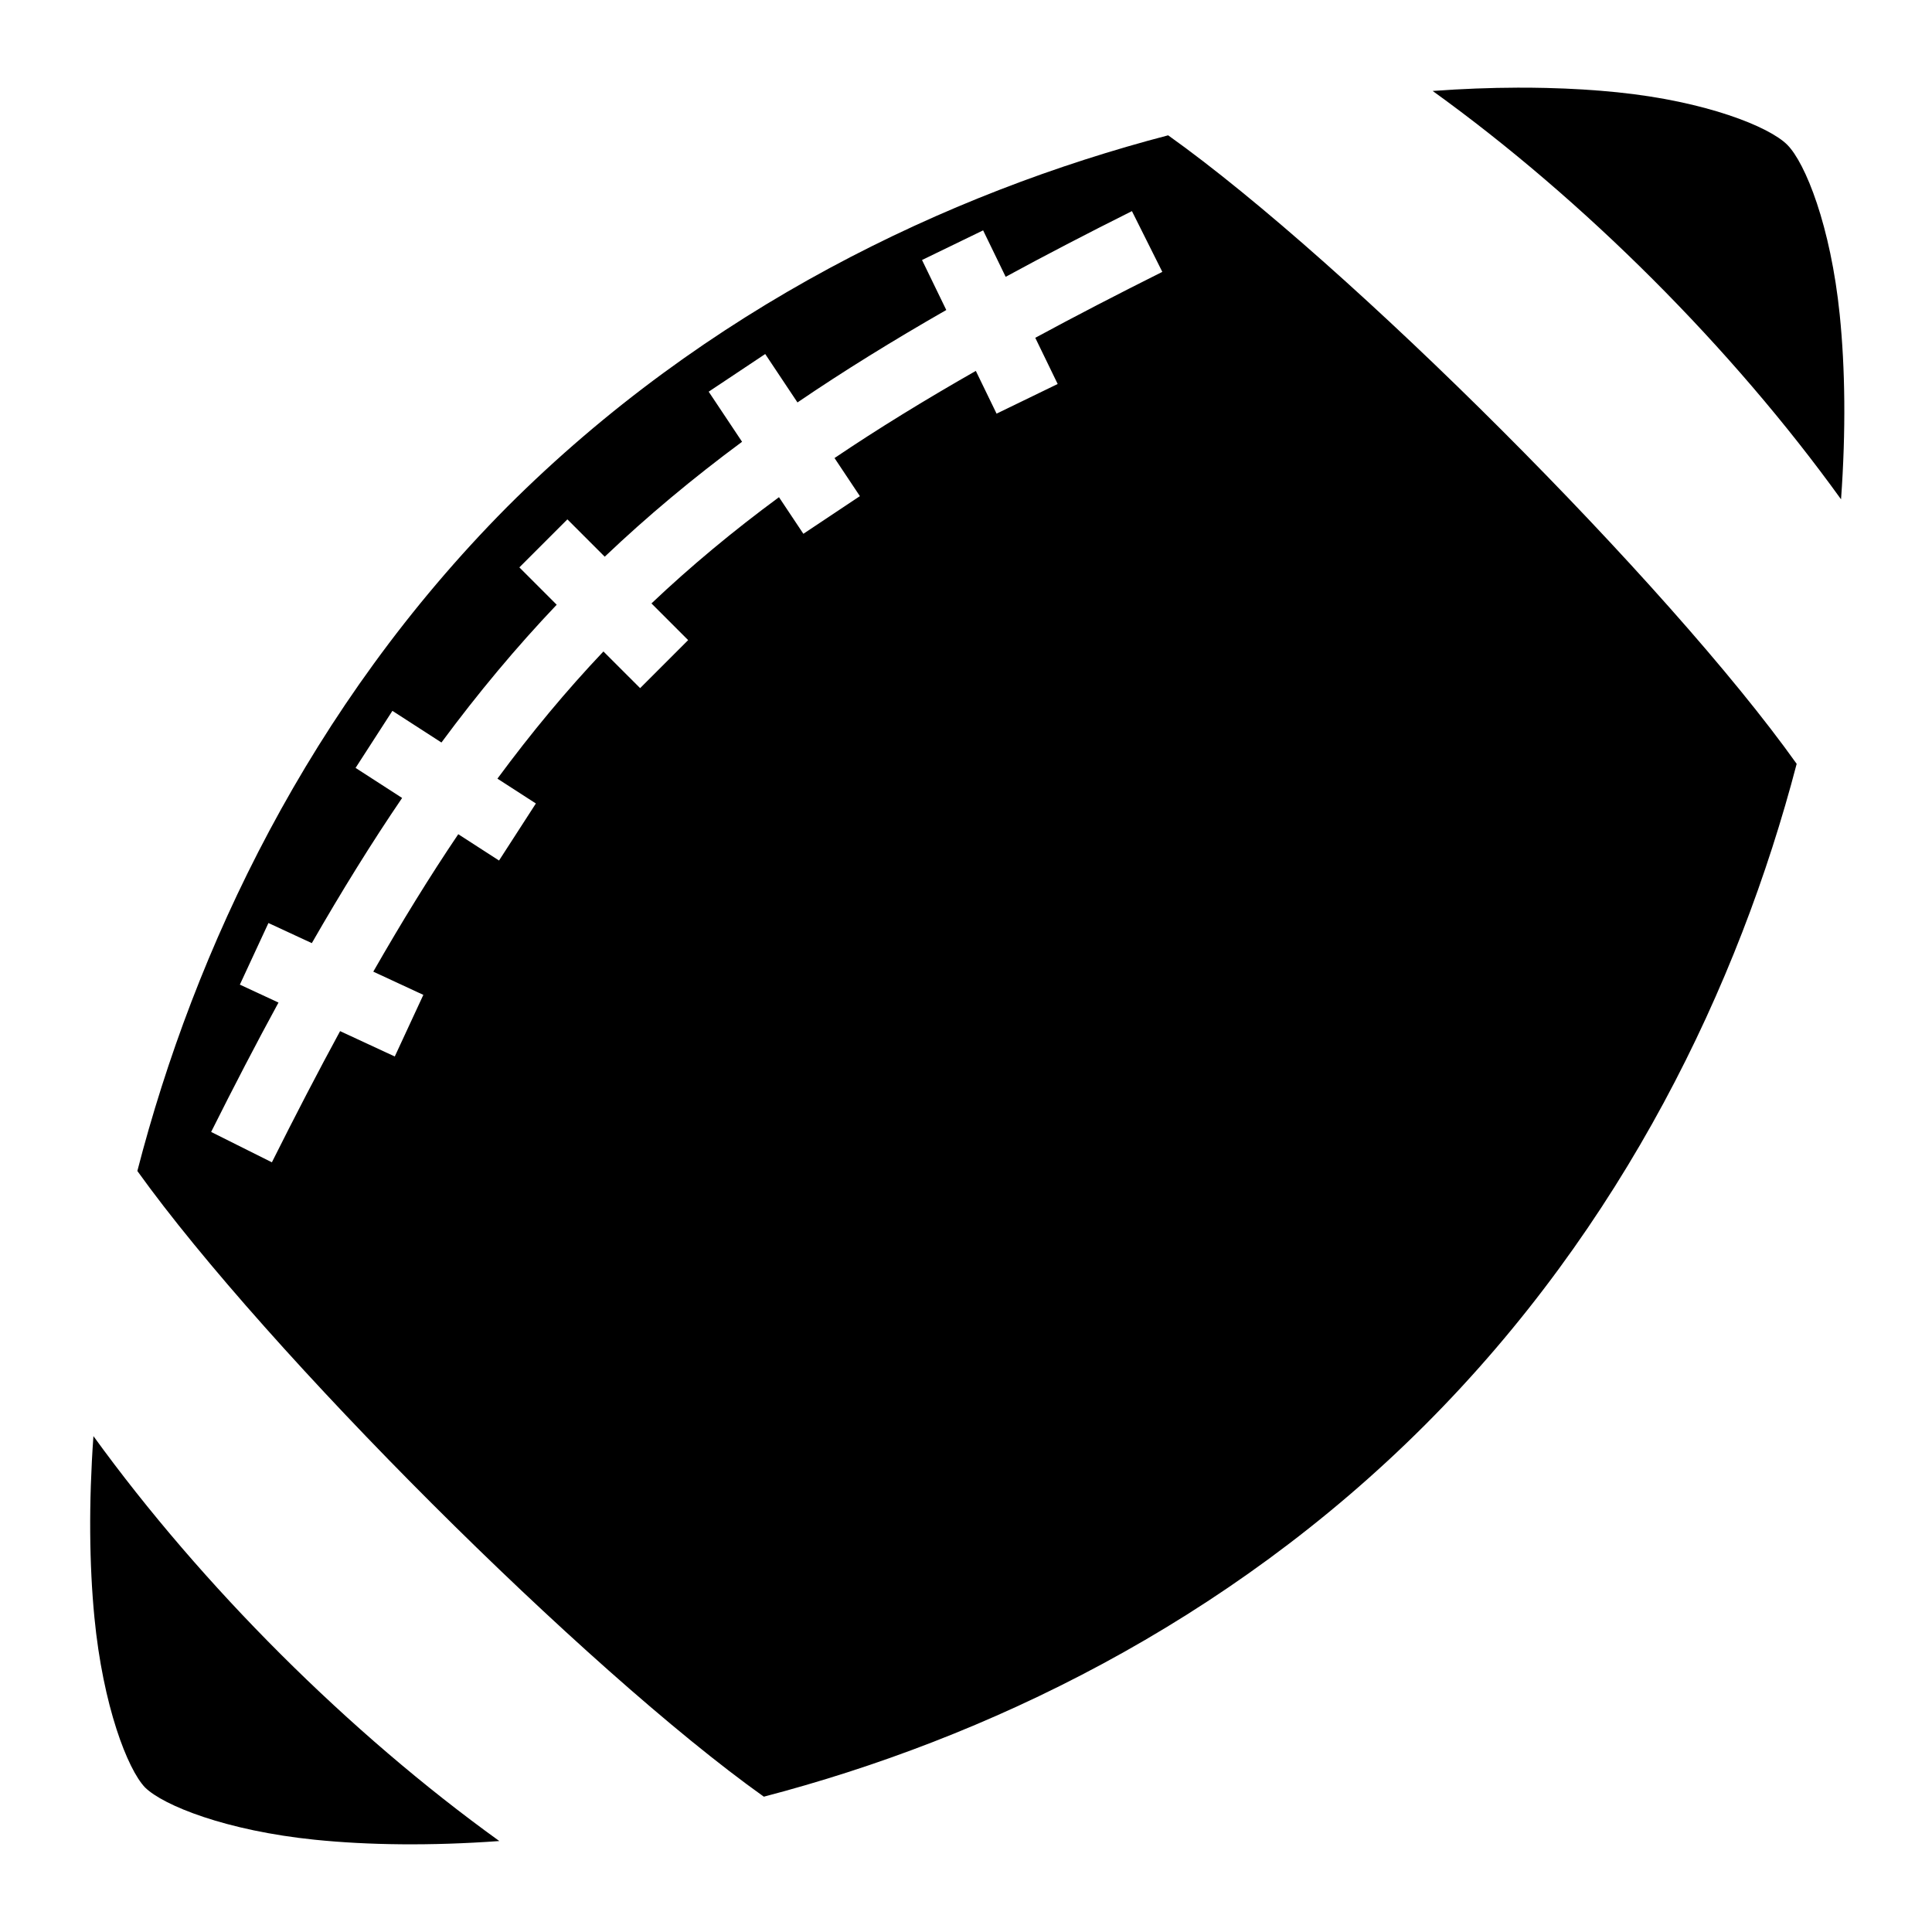 <?xml version="1.0" encoding="utf-8"?>
<!-- Generator: www.svgicons.com -->
<svg xmlns="http://www.w3.org/2000/svg" width="800" height="800" viewBox="0 0 512 512">
<path fill="currentColor" d="M402.105 23.23c-7.135.02-14.64.307-22.437.872c40.125 28.894 79.33 68.1 108.227 108.224c1.316-18.198 1.093-34.787-.348-48.912c-2.398-23.496-9.092-40.233-13.91-45.05c-4.818-4.82-21.555-11.513-45.05-13.91c-5.875-.6-12.173-.99-18.835-1.147c-2.498-.06-5.05-.086-7.647-.078zm-92.53 12.63c-58.62 15.315-122.552 45.856-175.186 98.48C81.94 187.202 51.592 251.473 36.4 310.324c34.234 47.728 118.68 132.105 166.024 165.815c58.63-15.317 122.572-45.864 175.21-98.503c52.64-52.64 83.187-116.582 98.503-175.21c-33.886-47.59-118.976-132.68-166.566-166.566zm-9.6 20.09l8.05 16.1c-11.915 5.958-23.11 11.755-33.668 17.47l5.94 12.242l-16.195 7.857l-5.498-11.33c-13.5 7.696-25.94 15.33-37.448 23.097l6.725 10.095l-14.98 9.98l-6.463-9.702c-12.19 8.987-23.36 18.27-33.796 28.154l9.723 9.723l-12.726 12.726l-9.723-9.722c-9.86 10.414-19.125 21.552-28.092 33.71l10.19 6.578l-9.764 15.12l-10.805-6.976c-7.575 11.217-15.02 23.32-22.52 36.424l13.266 6.154l-7.573 16.33l-14.49-6.722c-5.914 10.885-11.908 22.43-18.076 34.767l-16.1-8.05c6.045-12.092 11.97-23.495 17.853-34.288l-10.24-4.75l7.574-16.328l11.496 5.33c7.924-13.797 15.84-26.587 23.93-38.473l-12.334-7.965l9.762-15.12l12.996 8.39c9.726-13.15 19.805-25.223 30.543-36.514l-9.893-9.895l12.726-12.726l9.895 9.894c11.258-10.705 23.293-20.757 36.396-30.456L187.81 103.8l14.98-9.98l8.548 12.83c12.162-8.283 25.268-16.382 39.437-24.496l-6.43-13.25l16.194-7.857l5.974 12.312c10.55-5.737 21.673-11.517 33.46-17.41zM24.76 380.583c-1.275 17.855-1.087 34.14.26 48.047c2.277 23.475 8.798 40.26 13.418 45.065c4.892 4.814 21.572 11.464 44.976 13.852c14.125 1.44 30.713 1.664 48.912.348C92.506 459.22 53.59 420.39 24.76 380.585z"/>
</svg>